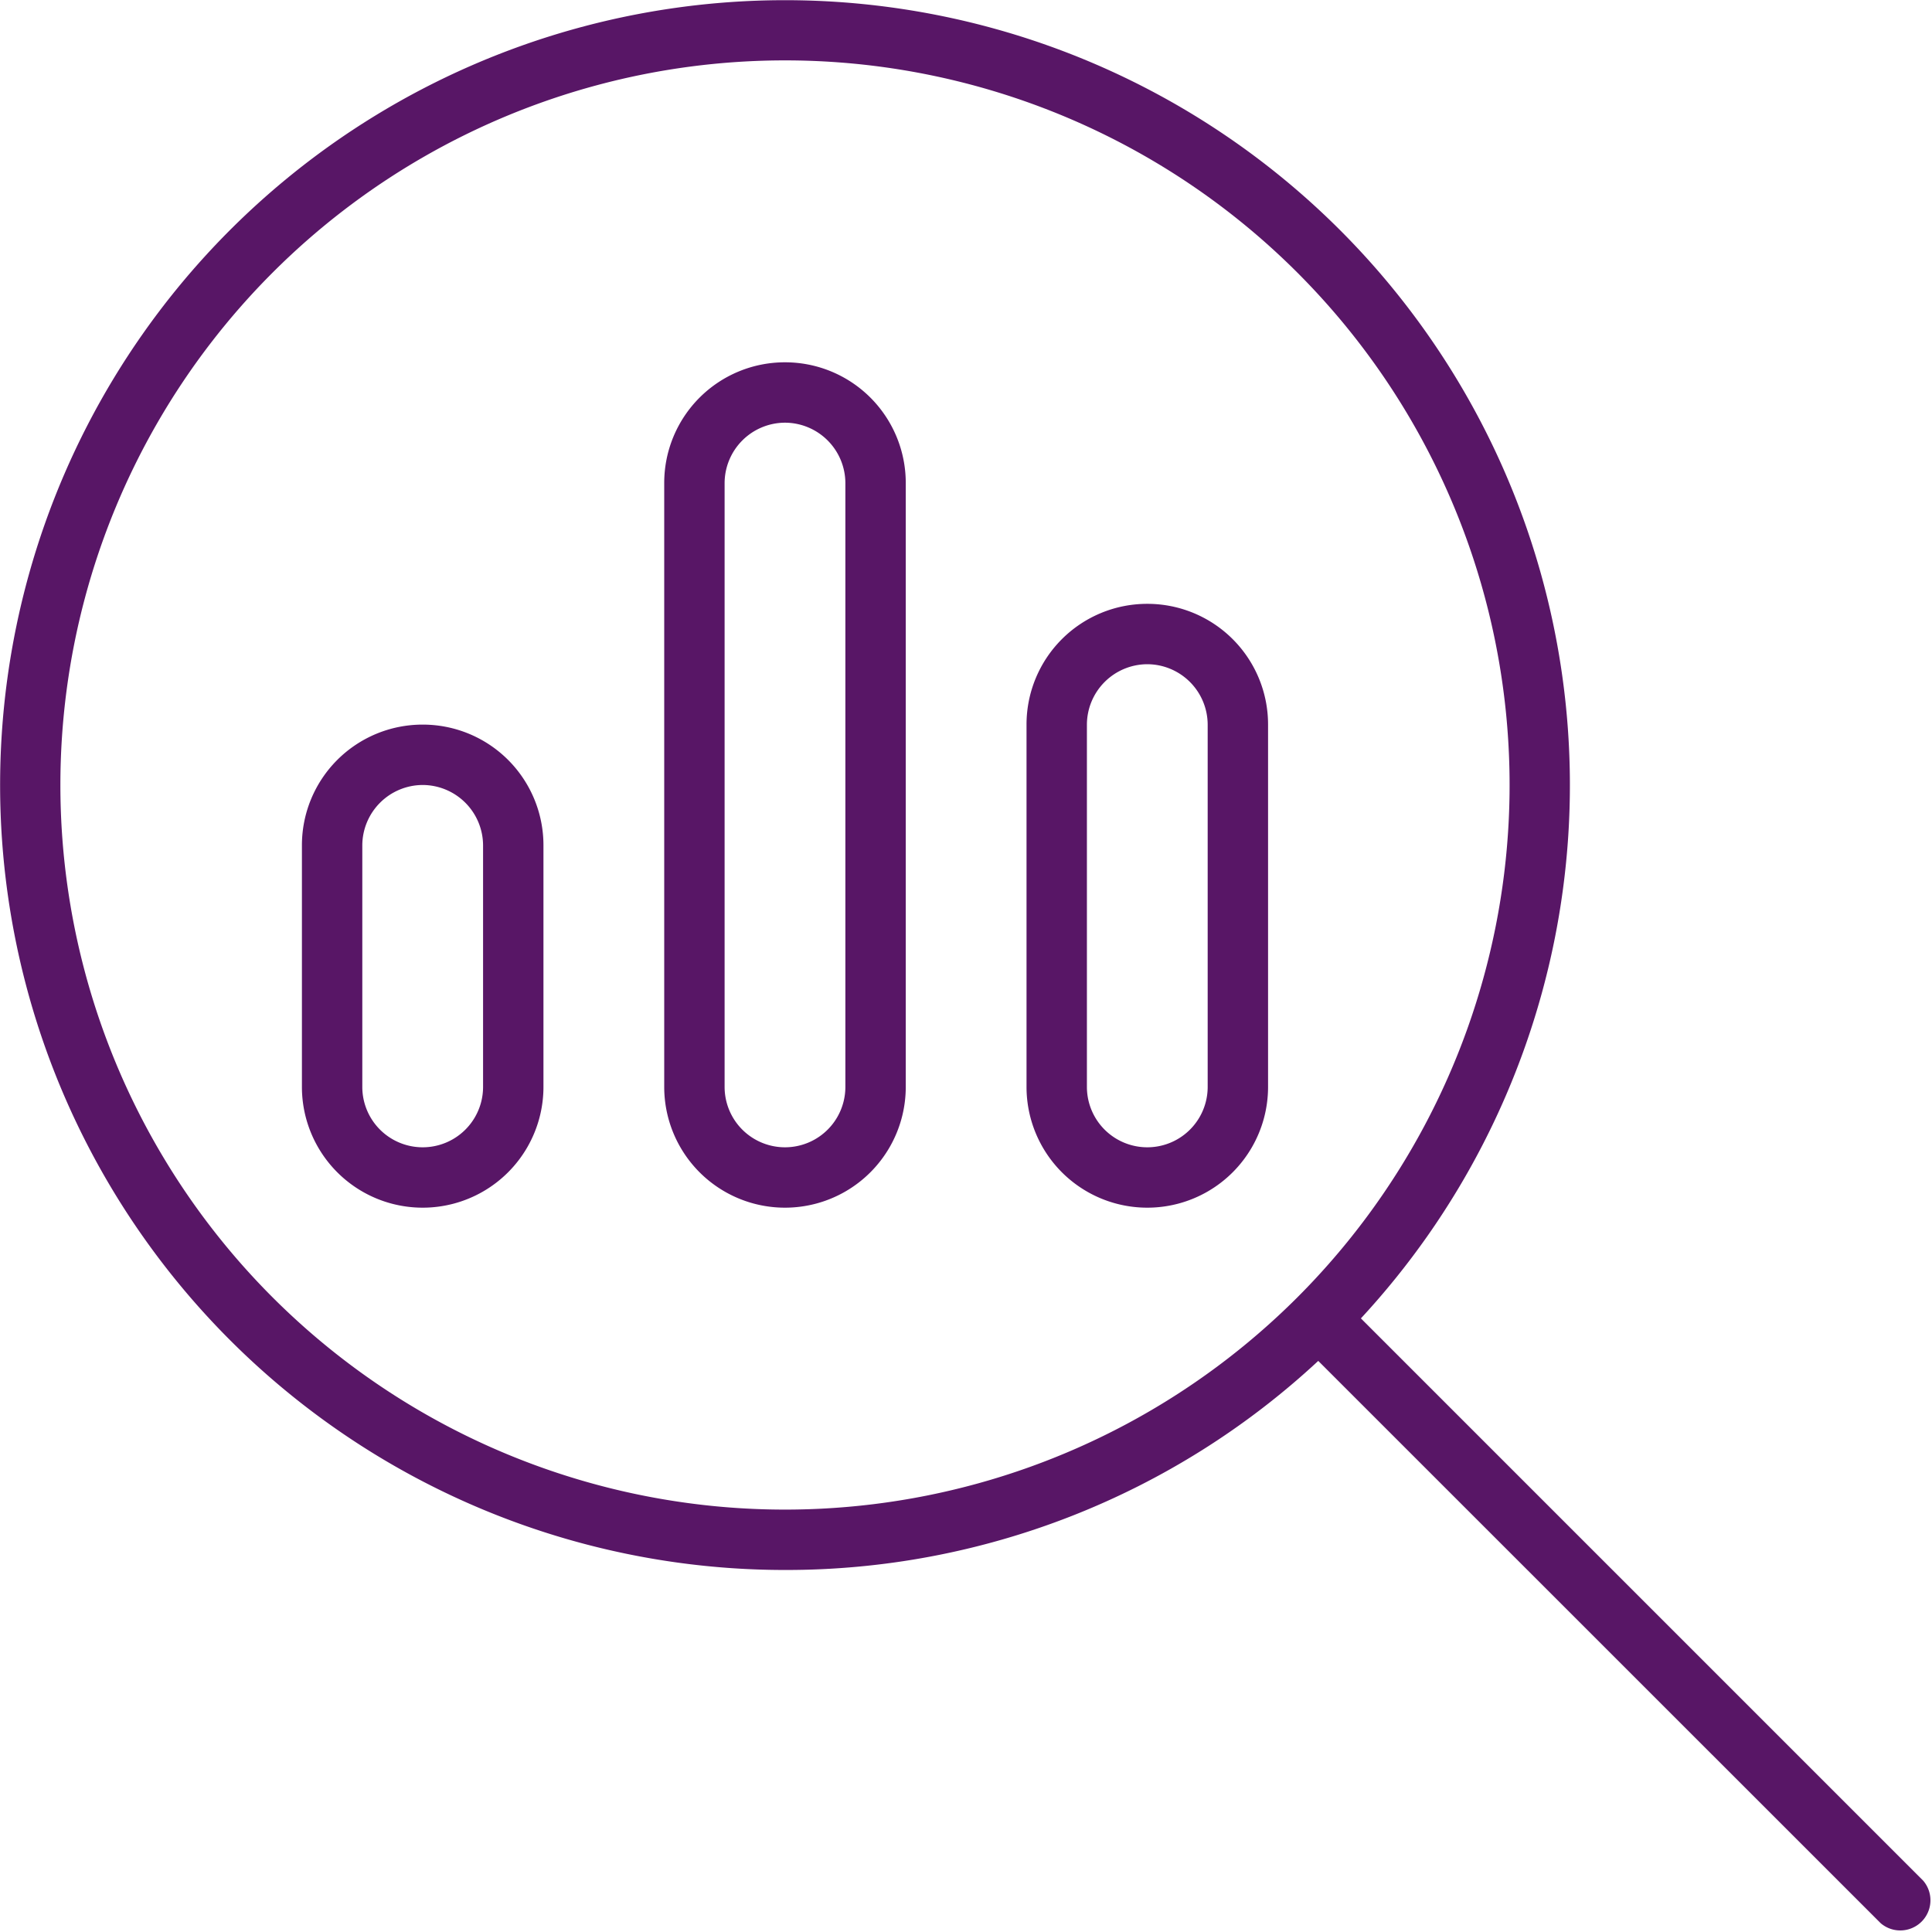 <svg xmlns="http://www.w3.org/2000/svg" width="61.431" height="61.431" viewBox="0 0 61.431 61.431">
  <path id="magnifying-glass-chart-thin" d="M24.96,1.92A23.04,23.04,0,1,1,1.92,24.96,23.04,23.04,0,0,1,24.96,1.92Zm0,48a24.842,24.842,0,0,0,16.956-6.648L59.8,61.152A.959.959,0,0,0,61.152,59.8l-17.88-17.88a24.957,24.957,0,1,0-18.312,8ZM13.44,23.04A3.836,3.836,0,0,0,9.6,26.88v7.68a3.84,3.84,0,0,0,7.68,0V26.88A3.836,3.836,0,0,0,13.44,23.04ZM24.96,11.52a3.836,3.836,0,0,0-3.84,3.84v19.2a3.84,3.84,0,0,0,7.68,0V15.36A3.836,3.836,0,0,0,24.96,11.52ZM36.48,19.2a3.836,3.836,0,0,0-3.84,3.84V34.56a3.84,3.84,0,0,0,7.68,0V23.04A3.836,3.836,0,0,0,36.48,19.2ZM13.44,24.96a1.926,1.926,0,0,1,1.92,1.92v7.68a1.92,1.92,0,1,1-3.84,0V26.88A1.926,1.926,0,0,1,13.44,24.96ZM24.96,13.44a1.926,1.926,0,0,1,1.92,1.92v19.2a1.92,1.92,0,1,1-3.84,0V15.36A1.926,1.926,0,0,1,24.96,13.44Zm11.52,7.68a1.926,1.926,0,0,1,1.92,1.92V34.56a1.92,1.92,0,1,1-3.84,0V23.04A1.926,1.926,0,0,1,36.48,21.12Z" fill="#581666"/>
</svg>

